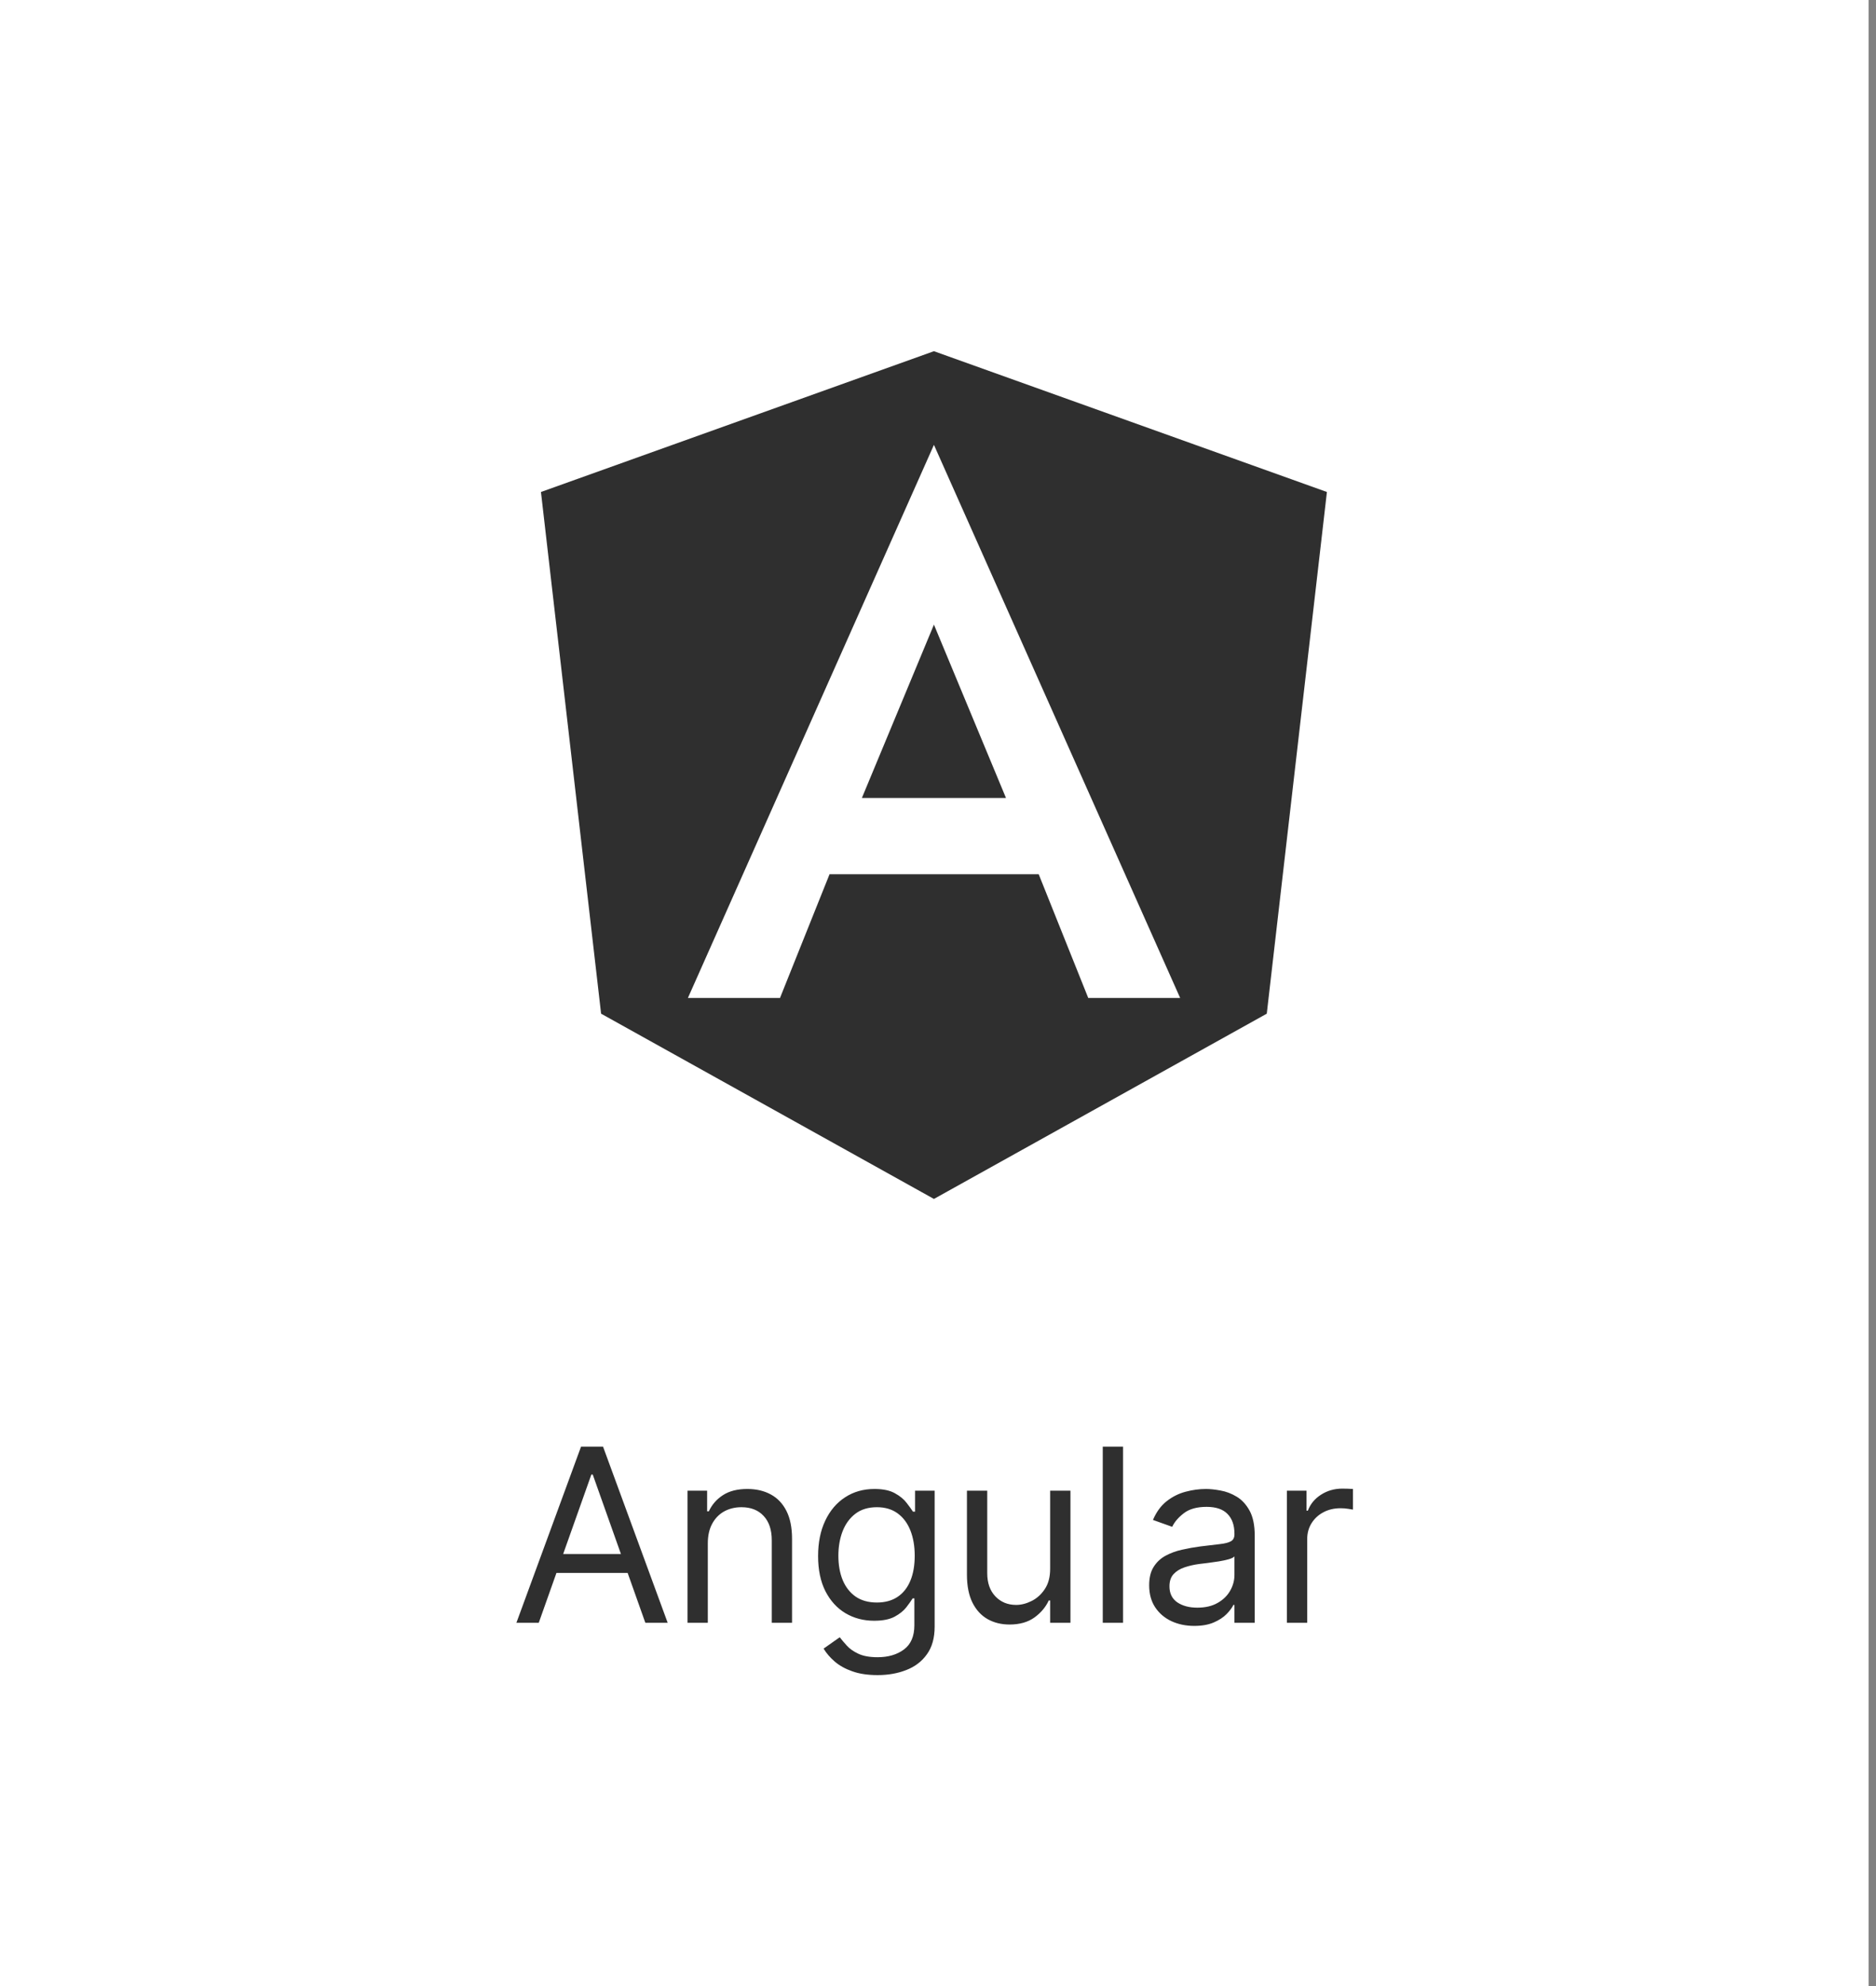 <svg xmlns="http://www.w3.org/2000/svg" width="155" height="164" viewBox="0 0 155 164" fill="none"><rect x="0" y="0" width="155" height="164" fill="#808080" stroke="none"/><rect width="154.39" height="164" fill="white"></rect><path d="M71.211 65.891H83.117L77.164 51.578L71.211 65.891ZM77.164 29L44.695 40.625L49.664 83.703L77.164 99L104.664 83.703L109.633 40.625L77.164 29ZM97.508 82.406H89.914L85.82 72.188H68.539L64.445 82.406H56.836L77.164 36.734L97.508 82.406Z" fill="#2F2F2F"></path><path d="M44.513 134H42.666L48.007 119.455H49.825L55.166 134H53.32L48.973 121.756H48.86L44.513 134ZM45.195 128.318H52.638V129.881H45.195V128.318ZM58.481 127.438V134H56.805V123.091H58.424V124.795H58.566C58.822 124.241 59.21 123.796 59.731 123.46C60.252 123.119 60.924 122.949 61.748 122.949C62.487 122.949 63.133 123.1 63.687 123.403C64.241 123.702 64.672 124.156 64.98 124.767C65.287 125.373 65.441 126.14 65.441 127.068V134H63.765V127.182C63.765 126.325 63.542 125.657 63.097 125.179C62.652 124.696 62.041 124.455 61.265 124.455C60.73 124.455 60.252 124.571 59.83 124.803C59.414 125.035 59.085 125.373 58.843 125.818C58.602 126.263 58.481 126.803 58.481 127.438ZM72.507 138.318C71.698 138.318 71.002 138.214 70.419 138.006C69.837 137.802 69.352 137.532 68.963 137.196C68.58 136.865 68.275 136.509 68.047 136.131L69.382 135.193C69.534 135.392 69.726 135.619 69.958 135.875C70.19 136.135 70.507 136.36 70.909 136.55C71.317 136.744 71.849 136.841 72.507 136.841C73.388 136.841 74.115 136.628 74.688 136.202C75.261 135.776 75.547 135.108 75.547 134.199V131.983H75.405C75.282 132.182 75.107 132.428 74.88 132.722C74.657 133.01 74.335 133.268 73.914 133.496C73.497 133.718 72.934 133.83 72.223 133.83C71.343 133.83 70.552 133.621 69.851 133.205C69.155 132.788 68.603 132.182 68.196 131.386C67.794 130.591 67.593 129.625 67.593 128.489C67.593 127.371 67.789 126.398 68.182 125.57C68.575 124.736 69.122 124.092 69.823 123.638C70.523 123.179 71.333 122.949 72.252 122.949C72.962 122.949 73.525 123.067 73.942 123.304C74.364 123.536 74.686 123.801 74.908 124.099C75.135 124.393 75.311 124.634 75.434 124.824H75.604V123.091H77.223V134.312C77.223 135.25 77.01 136.012 76.584 136.599C76.163 137.191 75.594 137.625 74.88 137.899C74.169 138.179 73.379 138.318 72.507 138.318ZM72.451 132.324C73.123 132.324 73.691 132.17 74.155 131.862C74.619 131.554 74.972 131.112 75.213 130.534C75.455 129.956 75.576 129.265 75.576 128.46C75.576 127.674 75.457 126.981 75.221 126.379C74.984 125.778 74.633 125.307 74.169 124.966C73.705 124.625 73.132 124.455 72.451 124.455C71.74 124.455 71.148 124.634 70.675 124.994C70.206 125.354 69.853 125.837 69.617 126.443C69.385 127.049 69.269 127.722 69.269 128.46C69.269 129.218 69.387 129.888 69.624 130.47C69.865 131.048 70.221 131.502 70.689 131.834C71.163 132.161 71.75 132.324 72.451 132.324ZM86.766 129.54V123.091H88.443V134H86.766V132.153H86.653C86.397 132.707 85.999 133.179 85.46 133.567C84.92 133.95 84.238 134.142 83.414 134.142C82.732 134.142 82.126 133.993 81.596 133.695C81.066 133.392 80.649 132.937 80.346 132.331C80.043 131.72 79.891 130.951 79.891 130.023V123.091H81.568V129.909C81.568 130.705 81.79 131.339 82.235 131.812C82.685 132.286 83.258 132.523 83.954 132.523C84.371 132.523 84.794 132.416 85.225 132.203C85.661 131.99 86.025 131.663 86.319 131.223C86.617 130.783 86.766 130.222 86.766 129.54ZM92.789 119.455V134H91.113V119.455H92.789ZM98.669 134.256C97.978 134.256 97.35 134.125 96.787 133.865C96.223 133.6 95.776 133.219 95.445 132.722C95.113 132.22 94.947 131.614 94.947 130.903C94.947 130.278 95.07 129.772 95.317 129.384C95.563 128.991 95.892 128.683 96.304 128.46C96.716 128.238 97.17 128.072 97.668 127.963C98.169 127.849 98.674 127.759 99.18 127.693C99.843 127.608 100.381 127.544 100.793 127.501C101.209 127.454 101.512 127.376 101.702 127.267C101.896 127.158 101.993 126.969 101.993 126.699V126.642C101.993 125.941 101.801 125.397 101.418 125.009C101.039 124.62 100.463 124.426 99.692 124.426C98.891 124.426 98.264 124.601 97.81 124.952C97.355 125.302 97.035 125.676 96.851 126.074L95.26 125.506C95.544 124.843 95.923 124.327 96.396 123.957C96.874 123.583 97.395 123.323 97.959 123.176C98.527 123.025 99.086 122.949 99.635 122.949C99.985 122.949 100.388 122.991 100.842 123.077C101.302 123.157 101.744 123.325 102.17 123.581C102.601 123.837 102.959 124.223 103.243 124.739C103.527 125.255 103.669 125.946 103.669 126.812V134H101.993V132.523H101.908C101.794 132.759 101.605 133.013 101.339 133.283C101.074 133.553 100.721 133.782 100.281 133.972C99.841 134.161 99.303 134.256 98.669 134.256ZM98.925 132.75C99.588 132.75 100.146 132.62 100.601 132.359C101.06 132.099 101.406 131.763 101.638 131.351C101.874 130.939 101.993 130.506 101.993 130.051V128.517C101.922 128.602 101.766 128.68 101.524 128.751C101.287 128.818 101.013 128.877 100.7 128.929C100.392 128.976 100.092 129.019 99.798 129.057C99.509 129.09 99.275 129.118 99.095 129.142C98.659 129.199 98.252 129.291 97.874 129.419C97.499 129.542 97.196 129.729 96.964 129.98C96.737 130.226 96.624 130.562 96.624 130.989C96.624 131.571 96.839 132.011 97.27 132.31C97.705 132.603 98.257 132.75 98.925 132.75ZM106.328 134V123.091H107.948V124.739H108.061C108.26 124.199 108.62 123.761 109.141 123.425C109.662 123.089 110.249 122.92 110.902 122.92C111.025 122.92 111.179 122.923 111.364 122.928C111.548 122.932 111.688 122.939 111.783 122.949V124.653C111.726 124.639 111.596 124.618 111.392 124.589C111.193 124.556 110.983 124.54 110.76 124.54C110.23 124.54 109.756 124.651 109.34 124.874C108.928 125.091 108.601 125.394 108.359 125.783C108.123 126.166 108.004 126.604 108.004 127.097V134H106.328Z" fill="#2F2F2F"></path></svg>